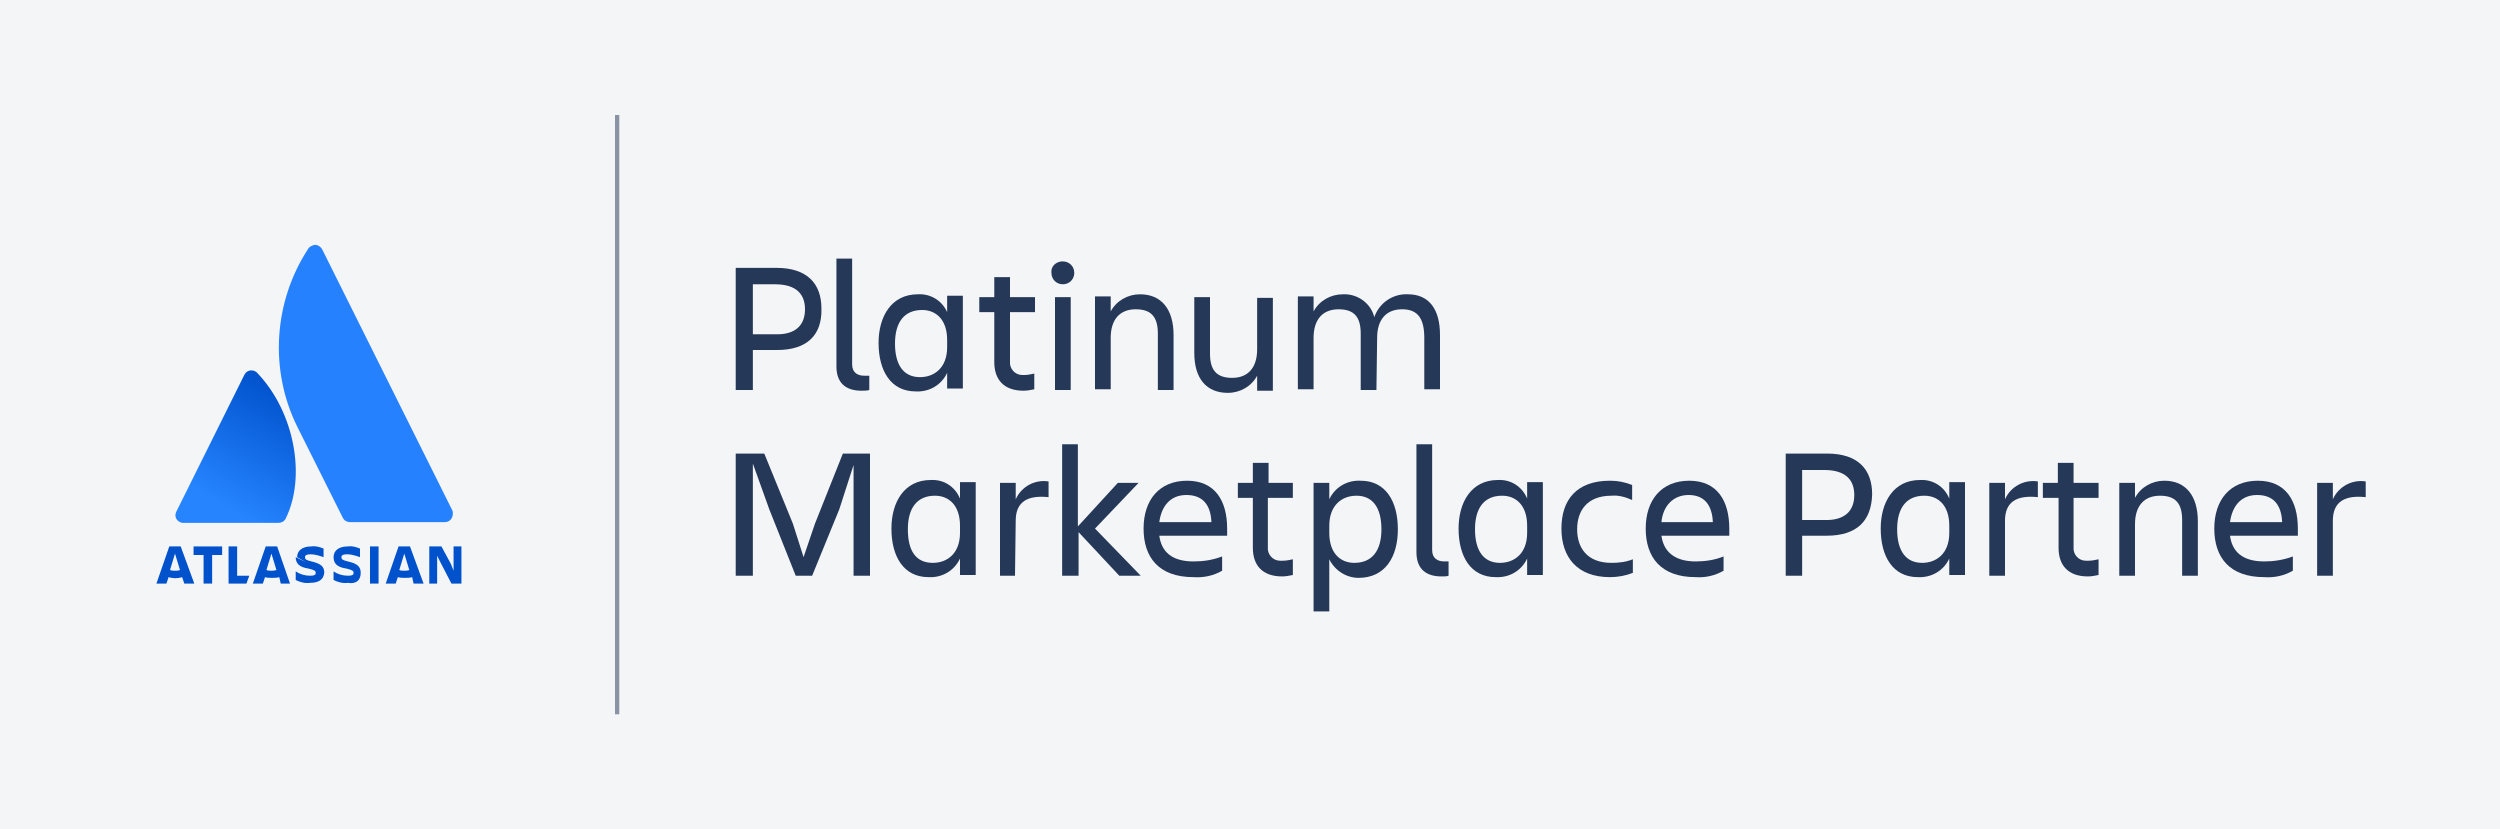 <?xml version="1.0" encoding="utf-8"?>
<!-- Generator: Adobe Illustrator 21.0.0, SVG Export Plug-In . SVG Version: 6.00 Build 0)  -->
<svg version="1.1" id="Layer_1" xmlns="http://www.w3.org/2000/svg" xmlns:xlink="http://www.w3.org/1999/xlink" x="0px" y="0px"
	 viewBox="0 0 350 116.1" style="enable-background:new 0 0 350 116.1;" xml:space="preserve">
<style type="text/css">
	.st0{fill:#F4F5F7;}
	.st1{fill:url(#SVGID_1_);}
	.st2{fill:#2681FF;}
	.st3{fill:#0052CC;}
	.st4{fill:#8993A4;}
	.st5{fill:#253858;}
</style>
<rect y="0" class="st0" width="350" height="116.1"/>
<title>Platinum Marketplace Partner_BlkBluGry</title>
<g id="type">
	
		<linearGradient id="SVGID_1_" gradientUnits="userSpaceOnUse" x1="41.36" y1="62.794" x2="31.29" y2="45.355" gradientTransform="matrix(1 0 0 -1 0 118)">
		<stop  offset="0" style="stop-color:#0052CC"/>
		<stop  offset="0.92" style="stop-color:#2684FF"/>
	</linearGradient>
	<path class="st1" d="M36.1,52.3c-0.4-0.5-1.1-0.6-1.6-0.2c-0.1,0.1-0.2,0.2-0.3,0.4l-9.5,19.1c-0.3,0.6-0.1,1.2,0.5,1.5
		c0.2,0.1,0.3,0.1,0.5,0.1H39c0.4,0,0.8-0.2,1-0.6C42.9,66.7,41.2,57.7,36.1,52.3z"/>
	<path class="st2" d="M43.1,34.9c-4.8,7.4-5.4,16.9-1.5,24.8l6.4,12.8c0.2,0.4,0.6,0.6,1,0.6h13.3c0.6,0,1.1-0.5,1.1-1.2
		c0-0.2,0-0.3-0.1-0.5L45.1,34.9c-0.3-0.5-0.9-0.8-1.4-0.5C43.4,34.5,43.2,34.7,43.1,34.9z"/>
	<path class="st3" d="M41.4,78c0,0.8,0.4,1.4,1.8,1.6c0.8,0.2,1,0.3,1,0.6s-0.2,0.4-0.8,0.4c-0.7,0-1.4-0.2-2-0.6v1.2
		c0.6,0.3,1.3,0.5,2,0.4c1.5,0,2-0.7,2-1.6 M45.4,80.2c0-0.9-0.5-1.3-1.8-1.6c-0.8-0.2-0.9-0.3-0.9-0.6s0.3-0.4,0.8-0.4
		c0.6,0,1.2,0.2,1.8,0.4v-1.2c-0.5-0.2-1.1-0.4-1.7-0.3c-1.3,0-2,0.6-2,1.5"/>
	<polygon class="st3" points="60.1,76.5 60.1,81.7 61.2,81.7 61.2,77.8 61.7,78.8 63.2,81.7 64.6,81.7 64.6,76.5 63.5,76.5 
		63.5,79.9 63.1,78.9 61.8,76.5 	"/>
	<rect x="51.8" y="76.5" class="st3" width="1.2" height="5.2"/>
	<path class="st3" d="M50.5,80.2c0-0.9-0.5-1.3-1.8-1.6c-0.8-0.2-0.9-0.3-0.9-0.6s0.3-0.4,0.8-0.4c0.6,0,1.2,0.2,1.8,0.4v-1.2
		c-0.5-0.2-1.1-0.4-1.7-0.3c-1.3,0-2,0.6-2,1.5c0,0.8,0.4,1.4,1.8,1.6c0.8,0.2,1,0.3,1,0.6s-0.2,0.4-0.8,0.4c-0.7,0-1.4-0.2-2-0.6
		v1.2c0.6,0.3,1.3,0.5,2,0.4C49.9,81.8,50.5,81.2,50.5,80.2"/>
	<polygon class="st3" points="32,76.5 32,81.7 34.5,81.7 34.9,80.6 33.2,80.6 33.2,76.5 	"/>
	<polygon class="st3" points="27.1,76.5 27.1,77.7 28.5,77.7 28.5,81.7 29.7,81.7 29.7,77.7 31.1,77.7 31.1,76.5 	"/>
	<path class="st3" d="M25.3,76.5h-1.6l-1.8,5.2h1.4l0.3-0.9c0.6,0.2,1.3,0.2,1.9,0l0.3,0.9h1.4L25.3,76.5z M24.5,79.9
		c-0.2,0-0.5,0-0.7-0.1l0.7-2.3l0.7,2.3C25,79.9,24.8,79.9,24.5,79.9z"/>
	<path class="st3" d="M38.8,76.5h-1.6l-1.8,5.2h1.4l0.3-0.9c0.3,0.1,0.6,0.1,1,0.1c0.3,0,0.7,0,1-0.1l0.2,0.9h1.3L38.8,76.5z
		 M38,79.9c-0.2,0-0.5,0-0.7-0.1l0.7-2.3l0.7,2.3C38.4,79.9,38.2,79.9,38,79.9z"/>
	<path class="st3" d="M57.4,76.5h-1.6L54,81.7h1.4l0.3-0.9c0.3,0.1,0.7,0.1,1,0.1c0.3,0,0.7,0,1-0.1l0.2,0.9h1.4L57.4,76.5z
		 M56.6,79.9c-0.2,0-0.5,0-0.7-0.1l0.7-2.3l0.7,2.3C57.1,79.9,56.8,79.9,56.6,79.9z"/>
	<rect x="86.1" y="16.1" class="st4" width="0.6" height="83.9"/>
	<path class="st5" d="M108.8,49h-3.4v5.6H103V37.5h5.7c4.3,0,6.3,2.2,6.3,5.7C115.1,46.9,113,49,108.8,49z M112.7,43.3
		c0-2.1-1.2-3.5-4.2-3.5h-3.1v7h3.1C111.5,46.9,112.7,45.4,112.7,43.3L112.7,43.3z"/>
	<path class="st5" d="M120.6,54.7c-2.1,0-3.5-1-3.5-3.4V36.2h2.2V51c0,1.2,0.8,1.6,1.7,1.6c0.2,0,0.4,0,0.7,0v2
		C121.4,54.7,121,54.7,120.6,54.7z"/>
	<path class="st5" d="M132.6,52.2c-0.8,1.7-2.5,2.7-4.4,2.6c-3.5,0-5.2-2.9-5.2-6.8c0-3.7,1.8-6.8,5.5-6.8c1.8-0.1,3.4,0.9,4.1,2.5
		v-2.3h2.2v13h-2.2L132.6,52.2z M128.8,52.8c2,0,3.8-1.3,3.8-4.2v-1c0-2.9-1.6-4.2-3.5-4.2c-2.5,0-3.8,1.7-3.8,4.7
		S126.5,52.8,128.8,52.8z"/>
	<path class="st5" d="M143.4,52.5c0.5,0,0.9-0.1,1.4-0.2v2.2c-0.5,0.1-1,0.2-1.5,0.2c-2.8,0-4.1-1.6-4.1-4v-7h-2.1v-2.1h2.1v-2.8
		h2.2v2.8h3.5v2.1h-3.5v6.9c-0.1,1,0.7,1.9,1.7,1.9C143.2,52.5,143.3,52.5,143.4,52.5z"/>
	<path class="st5" d="M148.8,36.6c0.9,0,1.6,0.7,1.6,1.6s-0.7,1.6-1.6,1.6c-0.9,0-1.6-0.7-1.6-1.6l0,0c-0.1-0.8,0.5-1.5,1.4-1.6
		C148.7,36.6,148.7,36.6,148.8,36.6z M147.7,41.6h2.2v13h-2.2V41.6z"/>
	<path class="st5" d="M164.3,54.6h-2.2v-7.9c0-2.3-0.9-3.4-3.1-3.4s-3.5,1.4-3.5,4v7.2h-2.2v-13h2.2v2.1c0.8-1.5,2.4-2.4,4.1-2.4
		c3,0,4.7,2.1,4.7,5.7V54.6z"/>
	<path class="st5" d="M167.2,41.6h2.2v7.9c0,2.3,0.9,3.4,3.1,3.4s3.5-1.4,3.5-4v-7.2h2.2v13H176v-2.1c-0.8,1.5-2.4,2.4-4.1,2.4
		c-3,0-4.7-2-4.7-5.6V41.6z"/>
	<path class="st5" d="M192.7,54.6h-2.2v-7.9c0-2.3-0.9-3.4-3.1-3.4s-3.5,1.4-3.5,4v7.2h-2.2v-13h2.2v2.1c0.8-1.5,2.4-2.4,4.1-2.4
		c2-0.1,3.9,1.2,4.4,3.2c0.7-2,2.6-3.3,4.7-3.2c2.9,0,4.5,2,4.5,5.7v7.6h-2.2v-7.2c0-2.7-0.9-4-3.1-4s-3.5,1.4-3.5,4L192.7,54.6z"/>
	<path class="st5" d="M105.4,64.9v15.7H103V63.5h4l4,9.8l1.5,4.7l1.6-4.7l3.9-9.8h3.8v17.1h-2.3V65.1l-2,6.2l-3.8,9.3h-2.3l-3.7-9.3
		L105.4,64.9z"/>
	<path class="st5" d="M134.4,78.2c-0.8,1.7-2.5,2.7-4.4,2.6c-3.5,0-5.2-2.9-5.2-6.8c0-3.7,1.8-6.8,5.5-6.8c1.8-0.1,3.4,0.9,4.1,2.6
		v-2.3h2.2v13h-2.2L134.4,78.2z M130.6,78.8c2,0,3.8-1.3,3.8-4.2v-1c0-2.9-1.6-4.2-3.5-4.2c-2.5,0-3.8,1.7-3.8,4.7
		S128.2,78.8,130.6,78.8z"/>
	<path class="st5" d="M142.1,80.6H140v-13h2.2v2.3c0.8-1.8,2.7-2.8,4.6-2.5v2.2c-2.9-0.3-4.6,0.6-4.6,3.3L142.1,80.6z"/>
	<path class="st5" d="M148.7,80.6V62.2h2.2v11.5l5.6-6.1h2.9l-6.1,6.4l6.4,6.6h-3l-5.7-6.1v6.1L148.7,80.6z"/>
	<path class="st5" d="M167.1,80.8c-4.9,0-7-2.8-7-6.8s2.2-6.7,6.1-6.7s5.6,2.8,5.6,6.7v1h-9.5c0.3,2.2,1.7,3.6,4.8,3.6
		c1.4,0,2.7-0.2,4-0.7v2C169.9,80.6,168.5,80.9,167.1,80.8z M162.3,73.1h7.3c-0.1-2.4-1.2-3.8-3.5-3.8S162.6,70.9,162.3,73.1z"/>
	<path class="st5" d="M179.6,78.5c0.5,0,0.9-0.1,1.4-0.2v2.2c-0.5,0.1-1,0.2-1.5,0.2c-2.8,0-4.1-1.6-4.1-4v-7h-2.1v-2.1h2.1v-2.8
		h2.2v2.8h3.4v2.1h-3.5v6.9c-0.1,1,0.7,1.9,1.7,1.9C179.4,78.5,179.5,78.5,179.6,78.5z"/>
	<path class="st5" d="M186.1,78.3v7.3h-2.2V67.6h2.2v2.3c0.8-1.7,2.5-2.7,4.4-2.6c3.5,0,5.2,2.9,5.2,6.8s-1.8,6.8-5.5,6.8
		C188.5,80.9,186.9,79.9,186.1,78.3z M189.9,69.4c-2,0-3.8,1.3-3.8,4.2v1c0,2.9,1.6,4.2,3.5,4.2c2.5,0,3.8-1.7,3.8-4.7
		S192.2,69.4,189.9,69.4z"/>
	<path class="st5" d="M201.8,80.7c-2.1,0-3.5-1-3.5-3.4V62.2h2.2V77c0,1.2,0.8,1.6,1.7,1.6c0.2,0,0.4,0,0.6,0v2
		C202.6,80.7,202.2,80.7,201.8,80.7z"/>
	<path class="st5" d="M213.8,78.2c-0.8,1.7-2.5,2.7-4.4,2.6c-3.5,0-5.2-2.9-5.2-6.8c0-3.7,1.8-6.8,5.5-6.8c1.8-0.1,3.4,0.9,4.1,2.6
		v-2.3h2.2v13h-2.2V78.2z M210,78.8c2,0,3.8-1.3,3.8-4.2v-1c0-2.9-1.6-4.2-3.5-4.2c-2.5,0-3.8,1.7-3.8,4.7S207.7,78.8,210,78.8
		L210,78.8z"/>
	<path class="st5" d="M228.6,80.2c-1,0.4-2.1,0.6-3.2,0.6c-4.6,0-6.8-2.8-6.8-6.8s2.1-6.7,6.8-6.7c1.1,0,2.1,0.2,3.1,0.6V70
		c-0.9-0.4-1.9-0.7-2.9-0.6c-3.4,0-4.8,2.1-4.8,4.7s1.4,4.7,4.8,4.7c1,0,2-0.1,3-0.5L228.6,80.2z"/>
	<path class="st5" d="M237.4,80.8c-4.9,0-7-2.8-7-6.8s2.2-6.7,6.1-6.7s5.6,2.8,5.6,6.7v1h-9.5c0.3,2.2,1.8,3.6,4.8,3.6
		c1.3,0,2.7-0.2,3.9-0.7v2C240.1,80.6,238.7,80.9,237.4,80.8z M232.6,73.1h7.2c-0.1-2.4-1.2-3.8-3.4-3.8S232.8,70.9,232.6,73.1z"/>
	<path class="st5" d="M255.7,75h-3.4v5.6h-2.3V63.5h5.8c4.3,0,6.3,2.2,6.3,5.7C262,72.9,260,75,255.7,75z M259.6,69.3
		c0-2.1-1.2-3.5-4.2-3.5h-3.1v7h3.1C258.4,72.9,259.6,71.4,259.6,69.3L259.6,69.3z"/>
	<path class="st5" d="M272.9,78.2c-0.8,1.7-2.5,2.7-4.4,2.6c-3.5,0-5.2-2.9-5.2-6.8c0-3.7,1.8-6.8,5.5-6.8c1.8-0.1,3.4,0.9,4.1,2.6
		v-2.3h2.2v13h-2.2V78.2z M269.1,78.8c2,0,3.8-1.3,3.8-4.2v-1c0-2.9-1.6-4.2-3.5-4.2c-2.5,0-3.8,1.7-3.8,4.7S266.8,78.8,269.1,78.8z
		"/>
	<path class="st5" d="M280.7,80.6h-2.2v-13h2.2v2.3c0.8-1.8,2.7-2.8,4.6-2.5v2.2c-2.9-0.3-4.6,0.6-4.6,3.3V80.6z"/>
	<path class="st5" d="M292.4,78.5c0.5,0,0.9-0.1,1.4-0.2v2.2c-0.5,0.1-1,0.2-1.5,0.2c-2.8,0-4.1-1.6-4.1-4v-7H286v-2.1h2.1v-2.8h2.2
		v2.8h3.5v2.1h-3.5v6.9c-0.1,1,0.7,1.9,1.7,1.9C292.1,78.5,292.2,78.5,292.4,78.5z"/>
	<path class="st5" d="M307.7,80.6h-2.2v-7.8c0-2.3-0.9-3.4-3.1-3.4s-3.5,1.4-3.5,4v7.2h-2.2v-13h2.2v2.1c0.8-1.5,2.4-2.4,4.1-2.4
		c3,0,4.7,2.1,4.7,5.7L307.7,80.6z"/>
	<path class="st5" d="M317,80.8c-4.9,0-7-2.8-7-6.8s2.2-6.7,6.1-6.7s5.6,2.8,5.6,6.7v1h-9.5c0.3,2.2,1.7,3.6,4.8,3.6
		c1.3,0,2.7-0.2,4-0.7v2C319.8,80.6,318.4,80.9,317,80.8z M312.2,73.1h7.3c-0.1-2.4-1.2-3.8-3.5-3.8S312.5,70.9,312.2,73.1
		L312.2,73.1z"/>
	<path class="st5" d="M326.6,80.6h-2.2v-13h2.2v2.3c0.8-1.8,2.7-2.8,4.6-2.5v2.2c-2.9-0.3-4.6,0.6-4.6,3.3V80.6z"/>
</g>
</svg>
